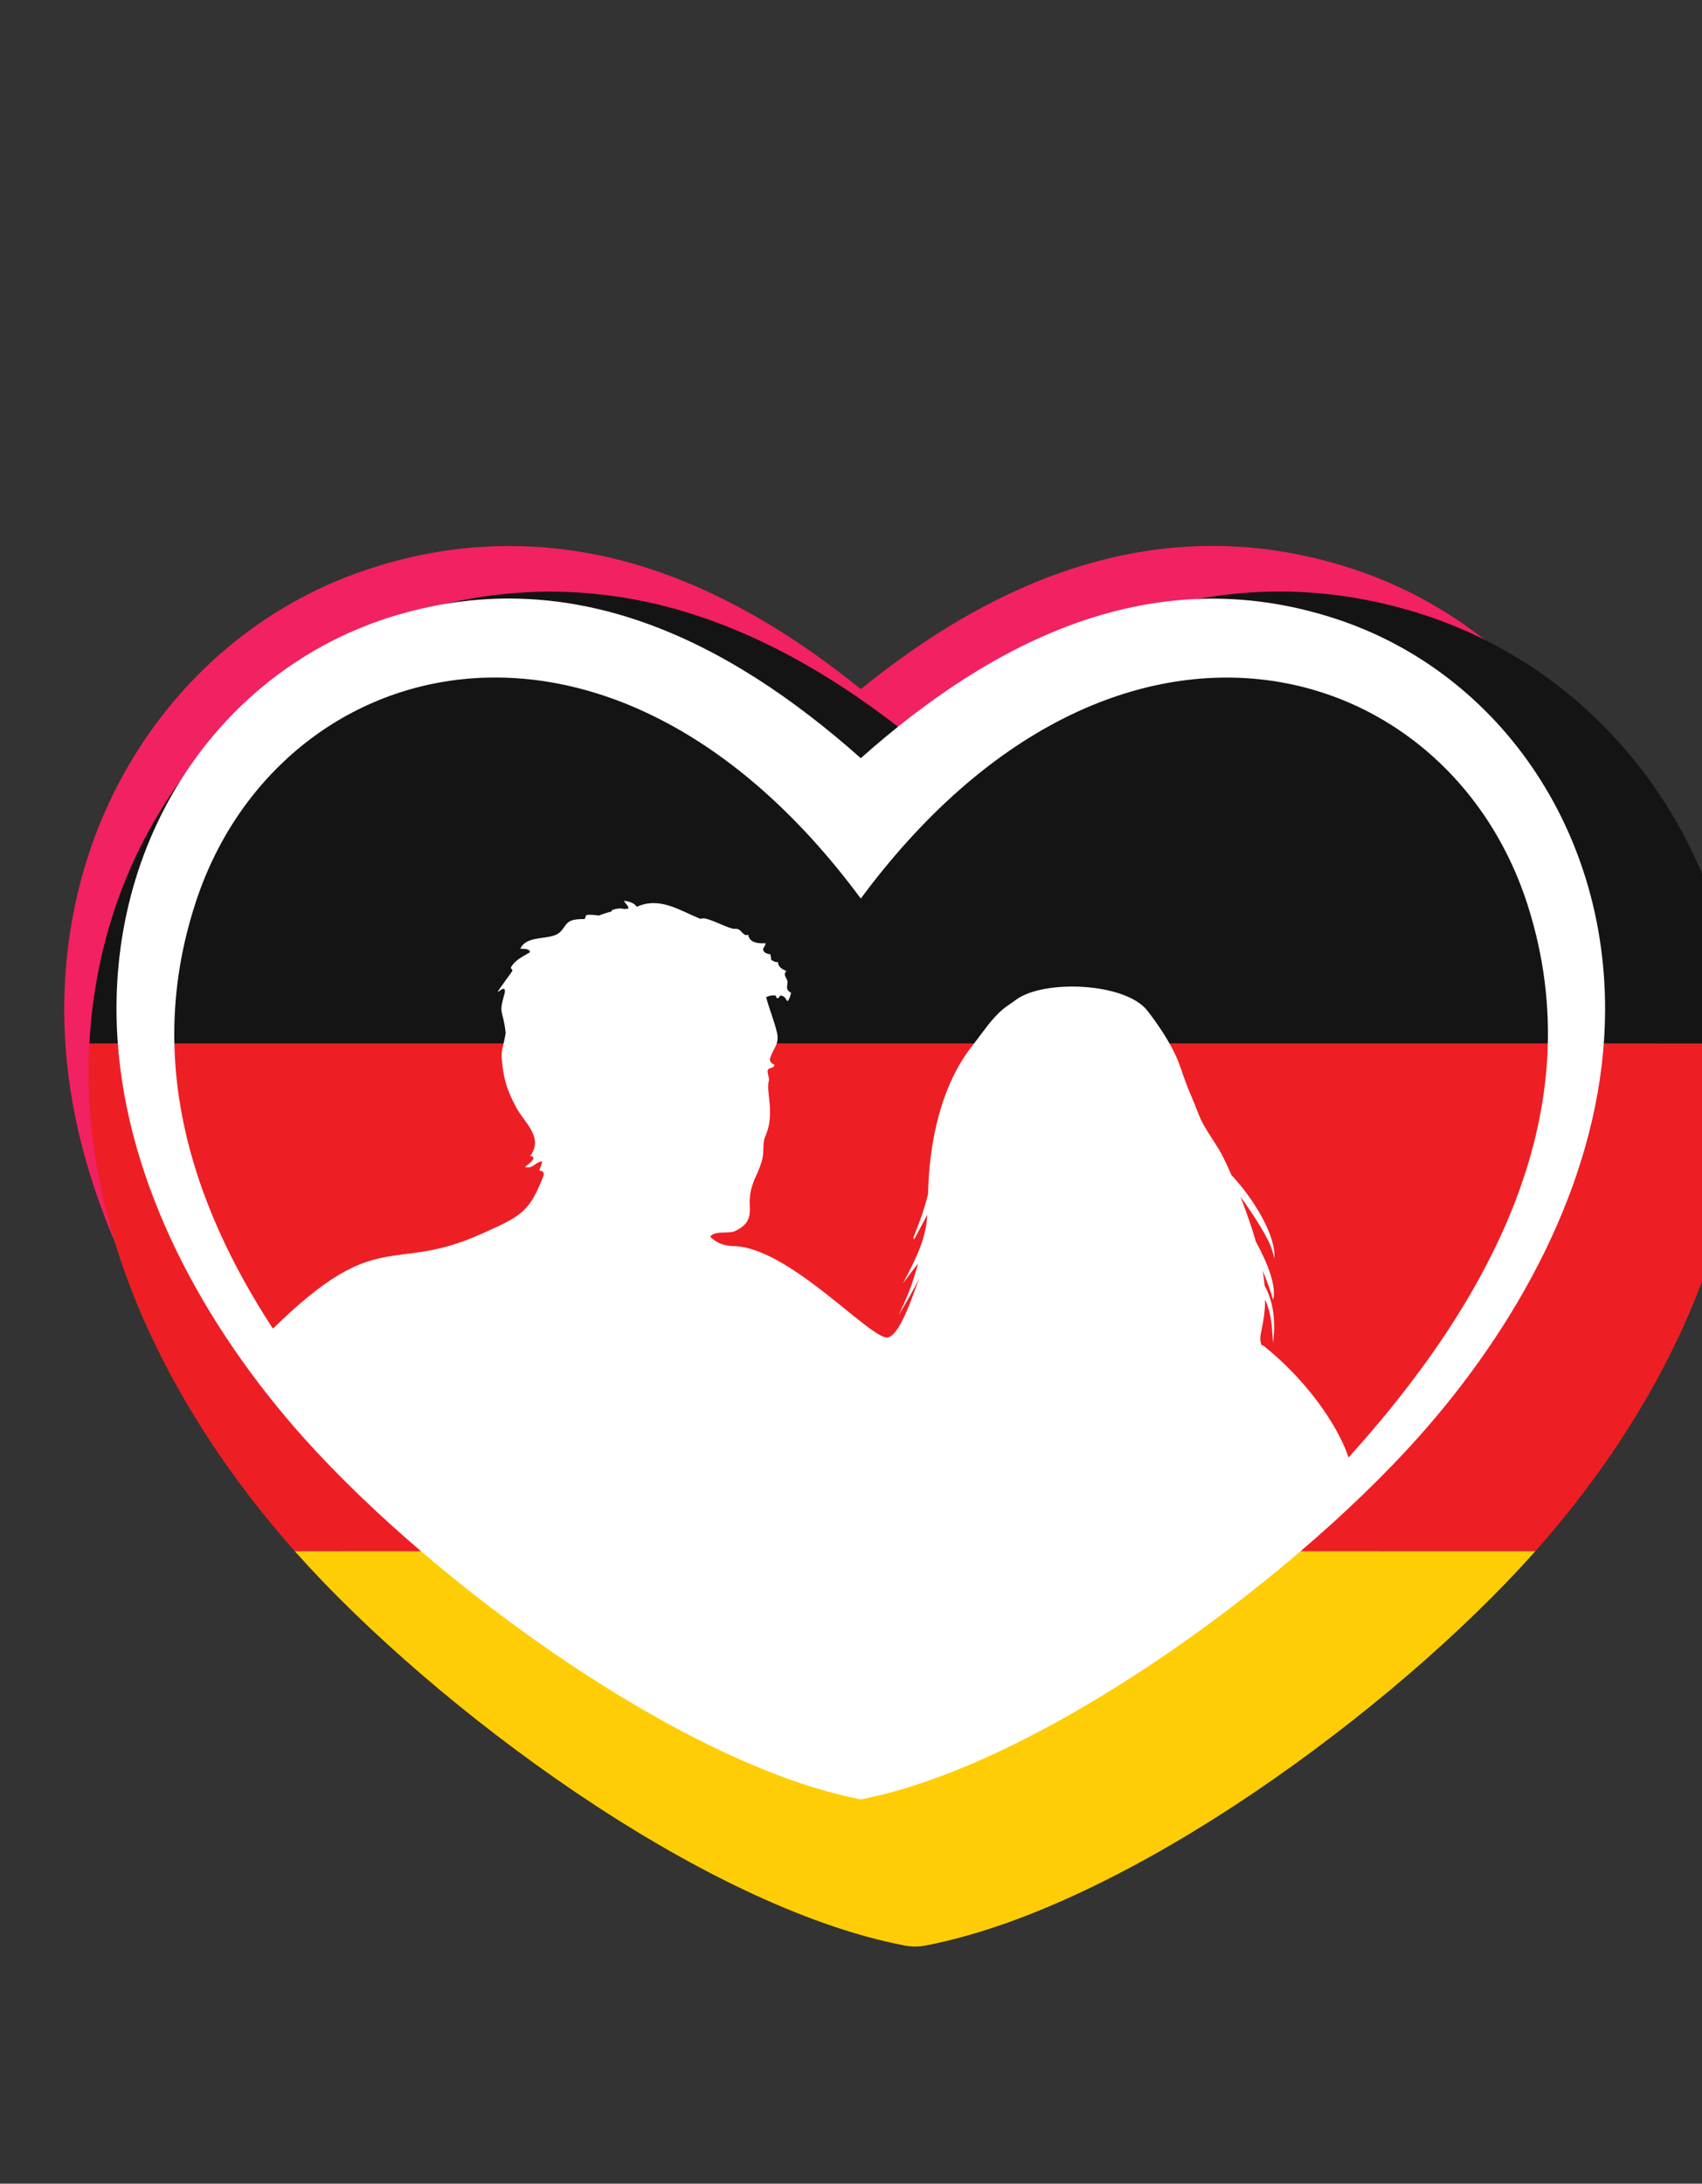 <?xml version="1.0" encoding="UTF-8" standalone="no"?>
<svg
   width="53"
   height="68"
   viewBox="0 0 53 68"
   fill="none"
   version="1.1"
   id="svg2"
   sodipodi:docname="tower.svg"
   inkscape:version="1.4 (e7c3feb1, 2024-10-09)"
   xmlns:inkscape="http://www.inkscape.org/namespaces/inkscape"
   xmlns:sodipodi="http://sodipodi.sourceforge.net/DTD/sodipodi-0.dtd"
   xmlns="http://www.w3.org/2000/svg"
   xmlns:svg="http://www.w3.org/2000/svg">
  <rect x="0" y="0" width="53" height="68" fill="#333333" stroke="none"/>
  <sodipodi:namedview
     id="namedview2"
     pagecolor="#ffffff"
     bordercolor="#000000"
     borderopacity="0.25"
     inkscape:showpageshadow="2"
     inkscape:pageopacity="0.0"
     inkscape:pagecheckerboard="0"
     inkscape:deskcolor="#d1d1d1"
     inkscape:zoom="2"
     inkscape:cx="40.5"
     inkscape:cy="33.75"
     inkscape:window-width="1200"
     inkscape:window-height="1186"
     inkscape:window-x="2259"
     inkscape:window-y="405"
     inkscape:window-maximized="0"
     inkscape:current-layer="svg2" />
  <defs
     id="defs2">
    <linearGradient
       id="paint0_linear_103_367"
       x1="65.725"
       y1="33.88"
       x2="0.5"
       y2="33.925"
       gradientUnits="userSpaceOnUse">
      <stop
         offset="0.06"
         stop-color="#FFAD3C"
         id="stop1" />
      <stop
         offset="0.83"
         stop-color="#FF2577"
         id="stop2" />
    </linearGradient>
    <clipPath
       id="clip0_1_4550">
      <rect
         width="411.28"
         height="118.99"
         fill="#ffffff"
         id="rect11"
         x="0"
         y="0" />
    </clipPath>
    <linearGradient
       id="paint0_linear_1_4550"
       x1="76.93"
       y1="15.04"
       x2="15.65"
       y2="100.83"
       gradientUnits="userSpaceOnUse">
      <stop
         stop-color="#FFAF3B"
         id="stop8" />
      <stop
         offset="0.99"
         stop-color="#FF147F"
         id="stop9" />
    </linearGradient>
    <linearGradient
       id="paint1_linear_1_4550"
       x1="72.49"
       y1="11.87"
       x2="11.21"
       y2="97.66"
       gradientUnits="userSpaceOnUse">
      <stop
         stop-color="#FFAF3B"
         id="stop10" />
      <stop
         offset="0.99"
         stop-color="#FF147F"
         id="stop11" />
    </linearGradient>
    <clipPath
       id="id0">
      <path
         d="m 4249.62,4002.6 c 214.63,-174.06 458.74,-319.35 729.43,-384.25 236.02,-56.8 474.22,-46.46 705.81,28.03 146.03,46.46 282.48,120.22 401.95,215.36 168.89,134.98 300.92,309.77 386.46,508.16 90.73,209.46 127.6,440.31 113.59,667.46 -29.5,474.22 -277.31,922.65 -589.28,1270.76 -387.95,432.94 -1142.44,996.41 -1718.44,1107.04 -19.18,3.7 -39.08,3.7 -58.26,0 -576.74,-110.63 -1330.49,-674.1 -1718.44,-1107.04 -311.97,-348.11 -559.78,-796.53 -589.28,-1270.76 -14.02,-227.17 22.86,-458.02 113.59,-667.46 86.29,-198.41 217.57,-373.2 386.46,-508.17 119.47,-95.88 255.92,-168.89 401.94,-215.35 230.85,-74.48 469.07,-84.09 705.81,-28.03 269.93,64.9 513.33,210.19 728.69,384.25 z"
         id="path1" />
    </clipPath>
  </defs>
  <path
     id="path1311"
     class="fil0"
     d="m 26.805,21.459 c 2.276,-1.846 4.864,-3.386 7.734,-4.074 2.503,-0.602 5.028,-0.493 7.484,0.297 1.548,0.493 2.995,1.275 4.262,2.284 1.791,1.431 3.191,3.285 4.098,5.388 0.962,2.221 1.353,4.669 1.204,7.077 -0.313,5.028 -2.94,9.783 -6.248,13.474 -4.114,4.591 -12.114,10.565 -18.221,11.738 -0.203,0.039 -0.414,0.039 -0.618,0 C 20.385,56.471 12.393,50.496 8.279,45.905 4.971,42.214 2.343,37.459 2.031,32.431 1.882,30.022 2.273,27.574 3.235,25.354 4.15,23.25 5.542,21.396 7.333,19.965 8.6,18.949 10.046,18.174 11.595,17.682 c 2.448,-0.79 4.974,-0.892 7.484,-0.297 2.862,0.688 5.443,2.229 7.727,4.074 z"
     style="clip-rule:evenodd;fill:#f22161;fill-rule:evenodd;stroke-width:0.011;image-rendering:optimizeQuality;shape-rendering:geometricPrecision;text-rendering:geometricPrecision" />
  <g
     style="clip-rule:evenodd;fill-rule:evenodd;image-rendering:optimizeQuality;shape-rendering:geometricPrecision;text-rendering:geometricPrecision"
     clip-path="url(#id0)"
     id="g3"
     transform="matrix(0.011,0,0,0.011,-18.255,-20.982)">
    <g
       id="_1503864646864">
      <g
         id="g2">
        <path
           id="_1"
           class="fil1"
           d="m 1375.58,6937.21 c 0,352.71 286.04,638.76 638.76,638.76 h 4471.31 c 352.72,0 638.76,-286.04 638.76,-638.76 V 6298.45 H 1375.58 Z"
           style="fill:#ffcd05;fill-rule:nonzero" />
        <polygon
           class="fil2"
           points="7124.42,4861.24 7124.42,6298.45 1375.58,6298.45 1375.58,4861.24 "
           id="polygon1"
           style="fill:#ed1f24;fill-rule:nonzero" />
        <path
           class="fil3"
           d="M 6485.66,3424.03 H 2014.35 c -352.72,0 -638.76,286.04 -638.76,638.76 v 798.45 h 5748.83 v -798.45 c 0,-352.72 -286.04,-638.76 -638.76,-638.76 z"
           id="path2"
           style="fill:#141414;fill-rule:nonzero" />
      </g>
    </g>
  </g>
  <path
     class="fil4"
     d="m 26.805,21.459 c 2.276,-1.846 4.864,-3.386 7.734,-4.074 2.503,-0.602 5.028,-0.493 7.484,0.297 1.548,0.493 2.995,1.275 4.262,2.284 1.791,1.431 3.191,3.285 4.098,5.388 0.962,2.221 1.353,4.669 1.204,7.077 -0.313,5.028 -2.94,9.783 -6.248,13.474 -4.114,4.591 -12.114,10.565 -18.221,11.738 -0.203,0.039 -0.414,0.039 -0.618,0 C 20.385,56.471 12.393,50.496 8.279,45.905 4.971,42.214 2.343,37.459 2.031,32.431 1.882,30.022 2.273,27.574 3.235,25.354 4.15,23.25 5.542,21.396 7.333,19.965 8.6,18.949 10.046,18.174 11.595,17.682 c 2.448,-0.79 4.974,-0.892 7.484,-0.297 2.862,0.688 5.443,2.229 7.727,4.074 z"
     id="path3"
     style="clip-rule:evenodd;fill:none;fill-rule:evenodd;stroke-width:0.011;image-rendering:optimizeQuality;shape-rendering:geometricPrecision;text-rendering:geometricPrecision" />
  <path
     id="path1308"
     class="fil5"
     d="m 26.805,23.61 c -4.153,-3.691 -9.095,-6.17 -14.718,-4.372 -5.255,1.689 -8.821,6.905 -8.43,13.091 0.289,4.567 2.698,8.986 5.834,12.481 4.098,4.567 11.817,10.166 17.314,11.222 5.498,-1.056 13.216,-6.655 17.314,-11.222 3.136,-3.496 5.553,-7.922 5.834,-12.481 0.391,-6.178 -3.183,-11.402 -8.43,-13.083 -5.623,-1.807 -10.565,0.673 -14.718,4.364 z m -3.965,15.195 c -0.274,-0.008 -0.532,-0.094 -0.727,-0.297 0.18,-0.211 0.579,-0.063 0.813,-0.188 0.344,-0.188 0.446,-0.368 0.422,-0.759 -0.023,-0.375 0.055,-0.641 0.211,-0.978 0.078,-0.172 0.149,-0.344 0.188,-0.532 0.047,-0.227 -0.008,-0.454 0.086,-0.673 0.172,-0.391 0.164,-0.759 0.117,-1.181 -0.016,-0.18 -0.055,-0.36 -0.008,-0.54 0.031,-0.109 -0.102,-0.321 0,-0.375 0.07,-0.039 0.172,-0.031 0.172,-0.133 -0.109,-0.031 -0.164,-0.109 -0.125,-0.219 0.109,-0.313 0.289,-0.43 0.203,-0.79 -0.086,-0.36 -0.235,-0.712 -0.328,-1.064 0,-0.008 -0.008,-0.016 -0.008,-0.023 0.078,-0.039 0.164,-0.063 0.258,-0.055 0.094,-0.008 0.023,0.086 0.102,0.086 0.063,0.008 0.047,-0.125 0.141,-0.07 0.109,0.023 0.102,0.117 0.172,0.164 0.047,-0.07 0.086,-0.149 0.102,-0.266 -0.18,-0.094 -0.109,-0.188 -0.109,-0.336 0,-0.109 -0.164,-0.219 -0.031,-0.336 -0.141,-0.063 -0.266,-0.133 -0.266,-0.282 -0.094,0.008 -0.133,-0.023 -0.211,-0.07 0,-0.063 -0.016,-0.109 -0.023,-0.172 -0.149,-0.016 -0.227,-0.07 -0.227,-0.172 0.023,-0.063 0.07,-0.086 0.078,-0.172 -0.242,0.016 -0.516,-0.023 -0.54,-0.266 -0.141,0.063 -0.196,-0.117 -0.313,-0.172 -0.039,-0.016 -0.125,-0.008 -0.18,-0.016 -0.282,-0.078 -0.665,-0.297 -0.899,-0.321 -0.039,0 -0.07,0.008 -0.102,0.016 -0.665,-0.274 -1.267,-0.696 -1.979,-0.375 -0.063,-0.102 -0.203,-0.164 -0.391,-0.188 0.016,0.094 0.133,0.133 0.133,0.242 -0.039,0.008 -0.078,0.008 -0.125,0.016 -0.141,-0.039 -0.274,-0.008 -0.383,0.031 -0.016,0.016 -0.023,0.031 -0.023,0.047 -0.133,0.031 -0.258,0.07 -0.391,0.125 -0.125,-0.016 -0.258,-0.039 -0.383,-0.016 -0.047,0.016 -0.023,0.141 -0.086,0.125 -0.164,0 -0.297,0.008 -0.407,0.055 -0.164,0.07 -0.188,0.219 -0.344,0.36 -0.305,0.266 -1.009,0.055 -1.228,0.508 0.125,0.008 0.289,-0.008 0.305,0.109 -0.211,0.133 -0.454,0.227 -0.594,0.469 -0.023,0.063 0.078,0.047 0.031,0.133 -0.892,1.236 -0.141,0.196 -0.227,0.673 -0.203,0.696 -0.055,0.469 0.031,1.236 -0.039,0.282 -0.133,0.524 -0.125,0.735 0.039,0.688 0.188,1.095 0.454,1.588 0.258,0.485 0.868,0.931 0.43,1.517 0.055,-0.008 0.117,0.008 0.102,0.086 -0.063,0.125 -0.18,0.164 -0.258,0.25 0.258,0.07 0.321,-0.164 0.532,-0.172 -0.008,0.125 -0.07,0.18 -0.086,0.289 0.117,0 0.133,0.055 0.141,0.125 -0.446,1.157 -0.68,1.275 -1.916,1.83 -2.854,1.29 -3.206,-0.289 -6.522,2.964 C 5.901,37.397 4.548,32.947 6.057,28.216 8.529,20.348 18.914,17.322 26.805,27.981 c 7.891,-10.651 18.276,-7.633 20.771,0.219 2.033,6.389 -1.157,12.286 -5.584,17.189 -0.219,-0.712 -1.056,-2.205 -2.643,-3.48 -0.023,-0.008 -0.039,-0.016 -0.063,-0.023 -0.102,-0.219 0.016,-0.454 0.078,-0.923 0.016,-0.141 0.031,-0.305 0.031,-0.493 0.102,0.227 0.172,0.477 0.203,0.782 0.016,0.188 0.031,0.375 0.047,0.571 0.094,-0.852 -0.039,-1.361 -0.266,-1.791 0,-0.008 0,-0.016 0,-0.023 -0.016,-0.141 -0.031,-0.289 -0.063,-0.446 0.141,0.328 0.25,0.641 0.328,0.915 0.109,-0.407 -0.149,-1.103 -0.54,-1.822 -0.055,-0.203 -0.125,-0.414 -0.203,-0.641 -0.078,-0.235 -0.172,-0.485 -0.274,-0.751 0.469,0.649 0.899,1.337 0.993,1.689 0.023,0.078 0.039,0.149 0.063,0.227 0.055,-0.688 -0.626,-1.83 -1.337,-2.589 -0.063,-0.149 -0.133,-0.305 -0.211,-0.461 -0.227,-0.501 -0.626,-0.938 -0.813,-1.439 -0.125,-0.336 -0.242,-0.579 -0.375,-0.923 -0.109,-0.282 -0.196,-0.587 -0.321,-0.868 -0.242,-0.532 -0.602,-1.048 -0.907,-1.439 -0.688,-0.86 -3.206,-0.97 -4.082,-0.328 -0.141,0.109 -0.297,0.203 -0.399,0.289 -0.383,0.321 -0.626,0.719 -0.954,1.134 -1.001,1.267 -1.345,3.034 -1.384,4.591 0,0.008 0,0.023 0,0.031 -0.141,0.571 -0.305,0.97 -0.446,1.329 0,0 0,0 0,0 -0.016,0.055 -0.008,0.023 -0.008,0.086 0.031,-0.023 0.039,-0.031 0.055,-0.063 0.149,-0.282 0.274,-0.508 0.375,-0.704 -0.039,0.798 -0.407,1.462 -0.759,2.143 0.18,-0.25 0.336,-0.446 0.469,-0.626 0,0 0,0 0,0 -0.156,0.633 -0.375,1.126 -0.602,1.611 0.188,-0.313 0.336,-0.571 0.469,-0.813 0.07,-0.125 0.125,-0.242 0.18,-0.352 -0.172,0.422 -0.579,1.767 -0.985,1.861 -0.532,0.078 -3.073,-2.815 -4.81,-2.847 h 2.11e-4 z"
     style="clip-rule:evenodd;fill:#ffffff;fill-rule:evenodd;stroke-width:0.011;image-rendering:optimizeQuality;shape-rendering:geometricPrecision;text-rendering:geometricPrecision" />
</svg>
